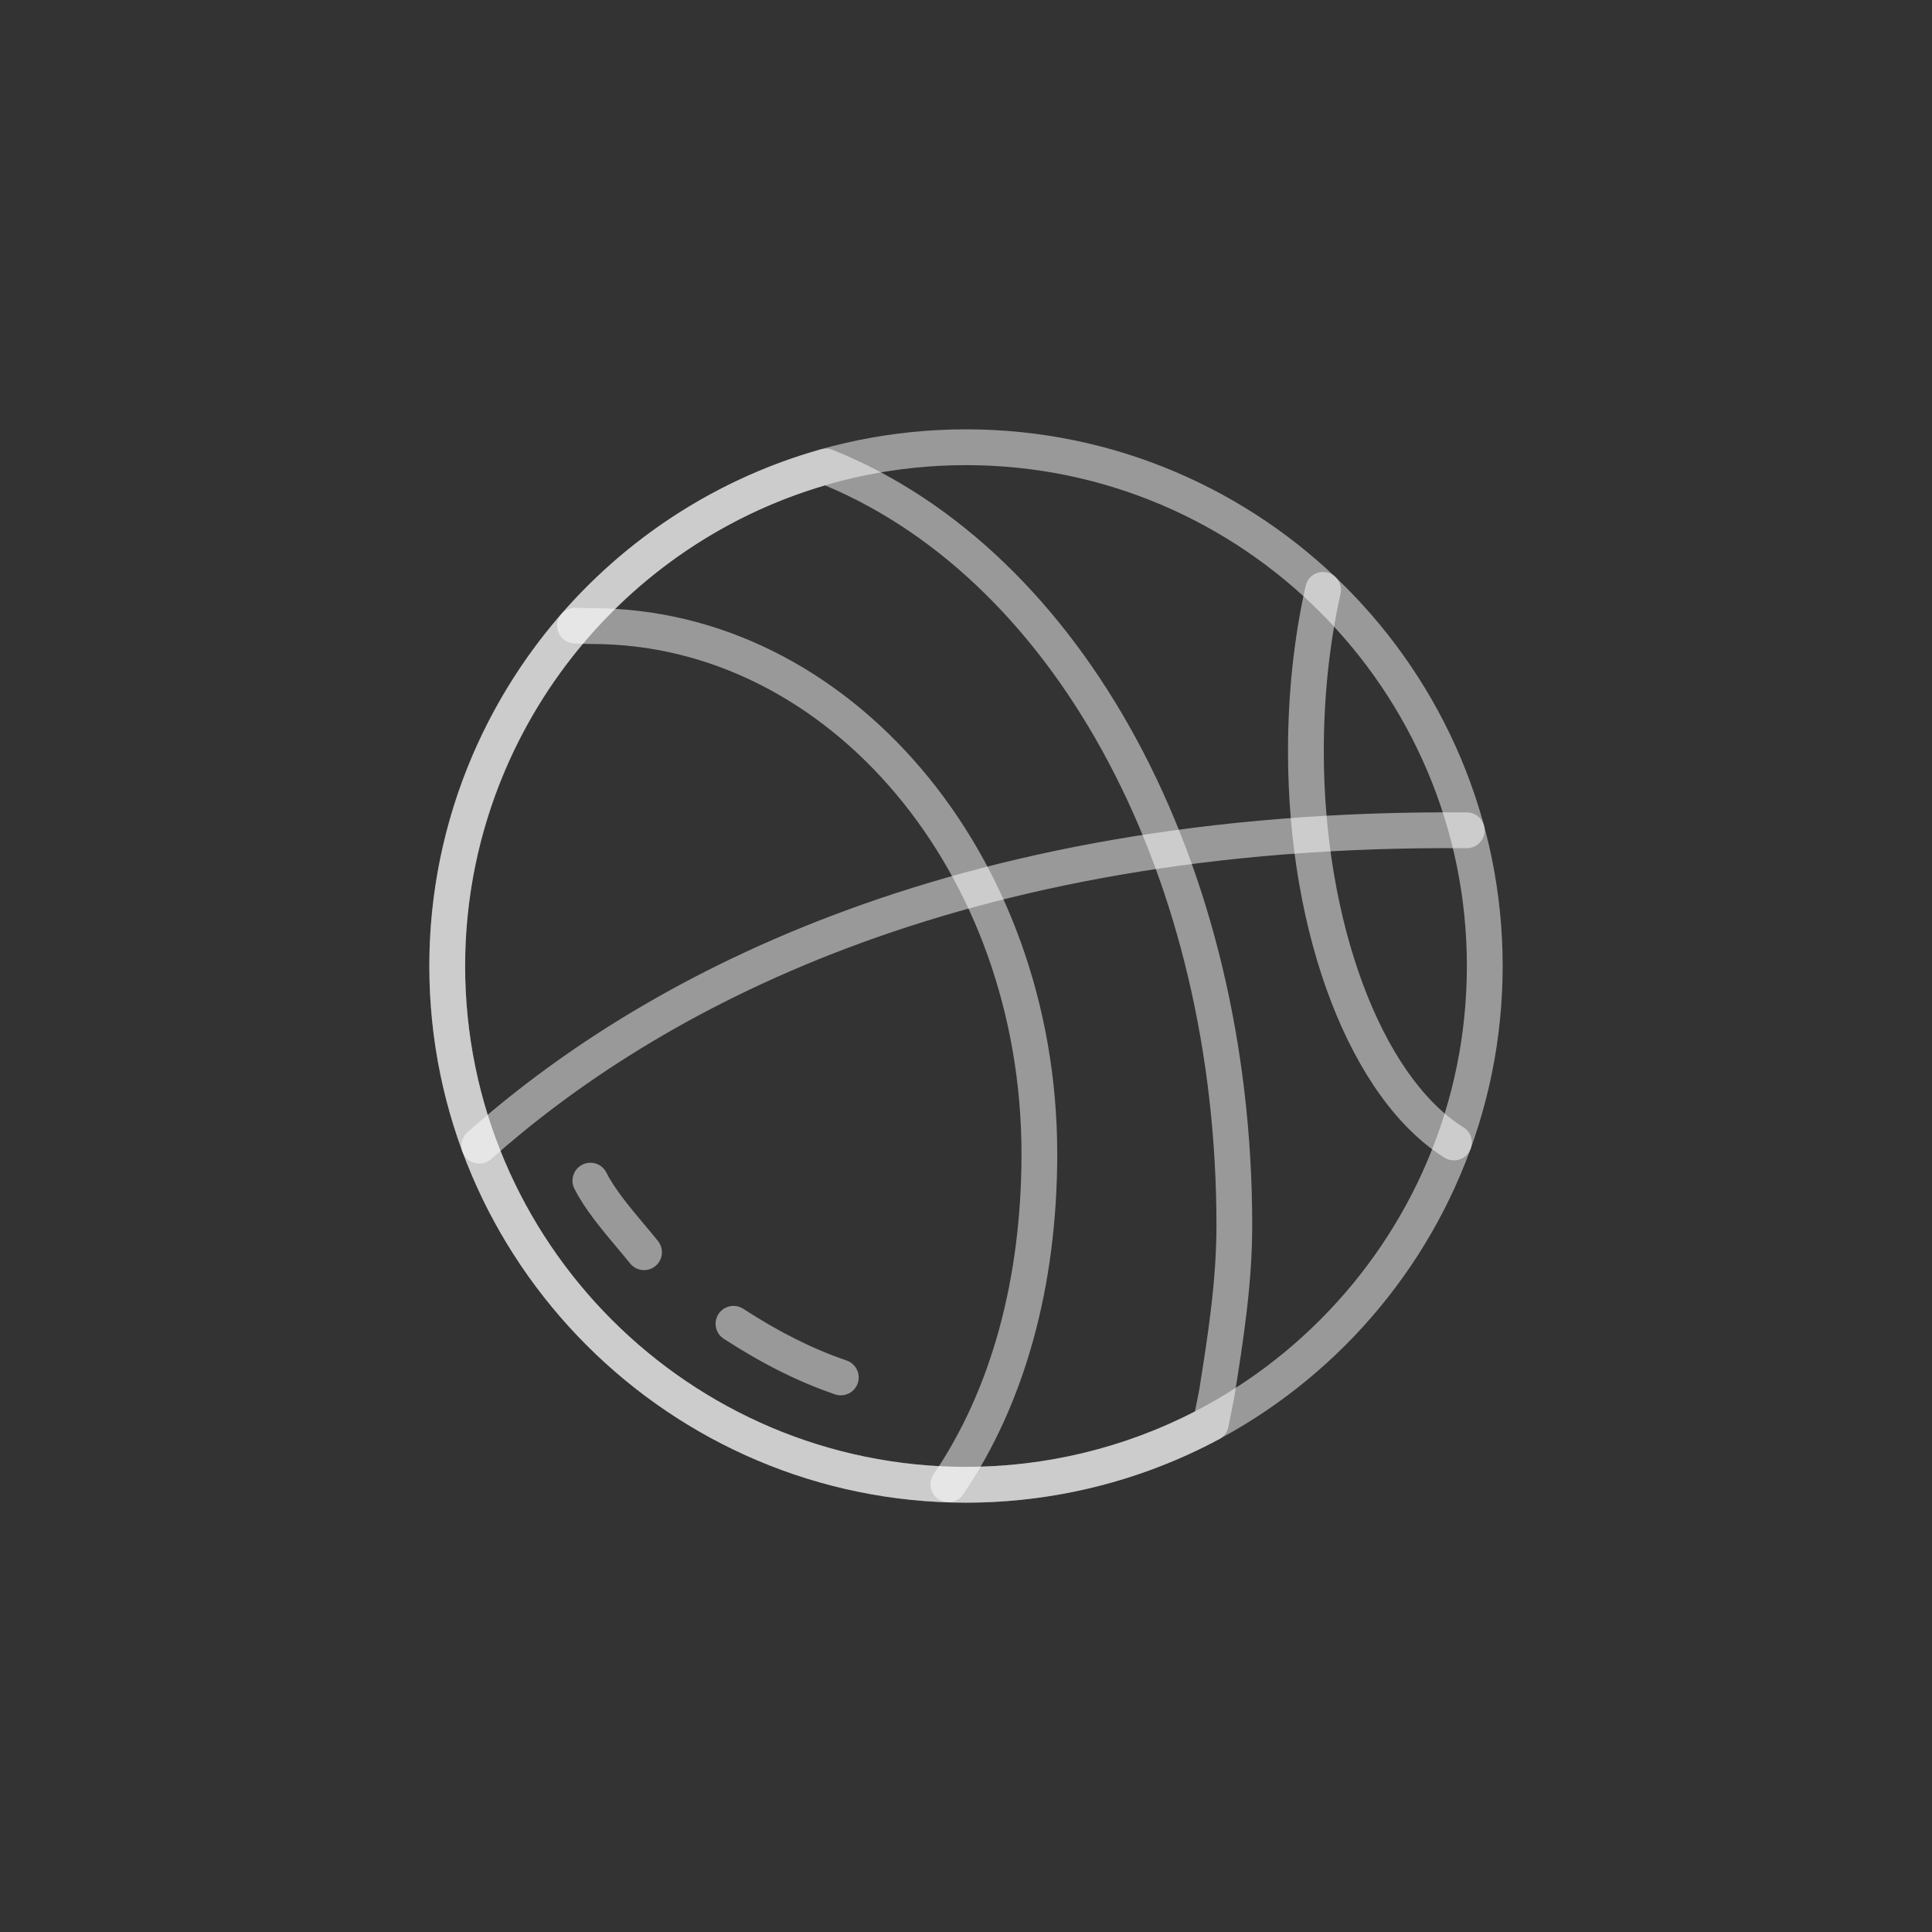 <svg width="36" height="36" viewBox="0 0 36 36" fill="none" xmlns="http://www.w3.org/2000/svg">
<rect x="0" y="0" width="36" height="36" fill="#333333" stroke="none"/>
<g clip-path="url(#clip0_645_33591)">
<path d="M18 8C12.486 8 8 12.486 8 18C8 23.514 12.486 28 18 28C23.514 28 28 23.514 28 18C28 12.486 23.514 8 18 8ZM18 27.333C12.854 27.333 8.667 23.146 8.667 18C8.667 12.854 12.854 8.667 18 8.667C23.146 8.667 27.333 12.854 27.333 18C27.333 23.146 23.146 27.333 18 27.333Z" fill="white" fill-opacity="0.5"/>
<path d="M27.269 21.006C25.737 20.048 24.667 17.167 24.667 14C24.667 12.981 24.772 11.993 24.979 11.064C25.019 10.884 24.906 10.706 24.726 10.666C24.546 10.626 24.368 10.739 24.328 10.919C24.11 11.896 24 12.932 24 14C24 17.438 25.172 20.481 26.915 21.571C26.99 21.618 27.081 21.633 27.167 21.613C27.253 21.593 27.328 21.54 27.375 21.465C27.472 21.309 27.425 21.103 27.269 21.006ZM15.517 8.383C15.449 8.355 15.374 8.351 15.303 8.371C11.003 9.573 8 13.533 8 18C8 23.514 12.486 28 18 28C19.645 28 21.277 27.591 22.72 26.817C22.763 26.794 22.8 26.761 22.83 26.722C22.859 26.682 22.879 26.637 22.889 26.589L22.996 26.052L23.003 26.009C23.165 24.989 23.333 23.934 23.333 22.833C23.333 16.071 20.192 10.264 15.517 8.383ZM22.345 25.904L22.266 26.302C20.954 26.977 19.483 27.333 18 27.333C12.854 27.333 8.667 23.146 8.667 18C8.667 13.868 11.419 10.202 15.373 9.044C19.74 10.87 22.667 16.392 22.667 22.833C22.667 23.882 22.503 24.91 22.345 25.904Z" fill="white" fill-opacity="0.5"/>
<path d="M15.775 25.351C15.148 25.137 14.518 24.822 13.849 24.387C13.695 24.287 13.488 24.331 13.388 24.485C13.288 24.639 13.331 24.846 13.486 24.946C14.202 25.411 14.88 25.75 15.56 25.982C15.595 25.994 15.631 26 15.668 26C15.806 26 15.936 25.913 15.983 25.775C16.042 25.6 15.949 25.411 15.775 25.351ZM12.261 23.125C12.183 23.028 12.098 22.926 12.009 22.821C11.75 22.512 11.456 22.162 11.299 21.85C11.216 21.685 11.015 21.619 10.851 21.702C10.687 21.785 10.62 21.985 10.703 22.15C10.895 22.531 11.216 22.913 11.499 23.25C11.584 23.351 11.666 23.449 11.741 23.542C11.772 23.581 11.812 23.612 11.857 23.634C11.902 23.656 11.951 23.667 12.001 23.667C12.064 23.667 12.126 23.649 12.179 23.615C12.232 23.582 12.275 23.534 12.302 23.477C12.329 23.421 12.339 23.358 12.332 23.295C12.325 23.233 12.3 23.174 12.261 23.125ZM27.334 15.138C17.576 15.06 11.821 18.331 8.709 21.1C8.572 21.222 8.56 21.433 8.682 21.571C8.713 21.606 8.751 21.634 8.794 21.653C8.837 21.672 8.884 21.682 8.931 21.682C9.013 21.682 9.091 21.652 9.152 21.598C12.176 18.907 17.788 15.726 27.328 15.805H27.331C27.514 15.805 27.663 15.657 27.665 15.474C27.666 15.29 27.518 15.14 27.334 15.138Z" fill="white" fill-opacity="0.5"/>
<path d="M11.034 11.333C10.932 11.333 10.831 11.329 10.73 11.324C10.545 11.321 10.39 11.457 10.381 11.641C10.372 11.825 10.514 11.981 10.698 11.99C10.81 11.995 10.921 12 11.034 12C15.445 12 19.034 16.262 19.034 21.5C19.034 23.833 18.467 25.897 17.396 27.471C17.362 27.521 17.342 27.579 17.339 27.64C17.335 27.7 17.349 27.761 17.377 27.814C17.405 27.868 17.448 27.913 17.499 27.944C17.551 27.975 17.611 27.992 17.671 27.992C17.726 27.992 17.779 27.979 17.827 27.953C17.875 27.928 17.917 27.891 17.947 27.846C19.094 26.161 19.7 23.967 19.7 21.5C19.7 15.894 15.812 11.333 11.034 11.333Z" fill="white" fill-opacity="0.5"/>
</g>
<defs>
<clipPath id="clip0_645_33591">
<rect width="20" height="20" fill="white" transform="translate(8 8)"/>
</clipPath>
</defs>
</svg>
